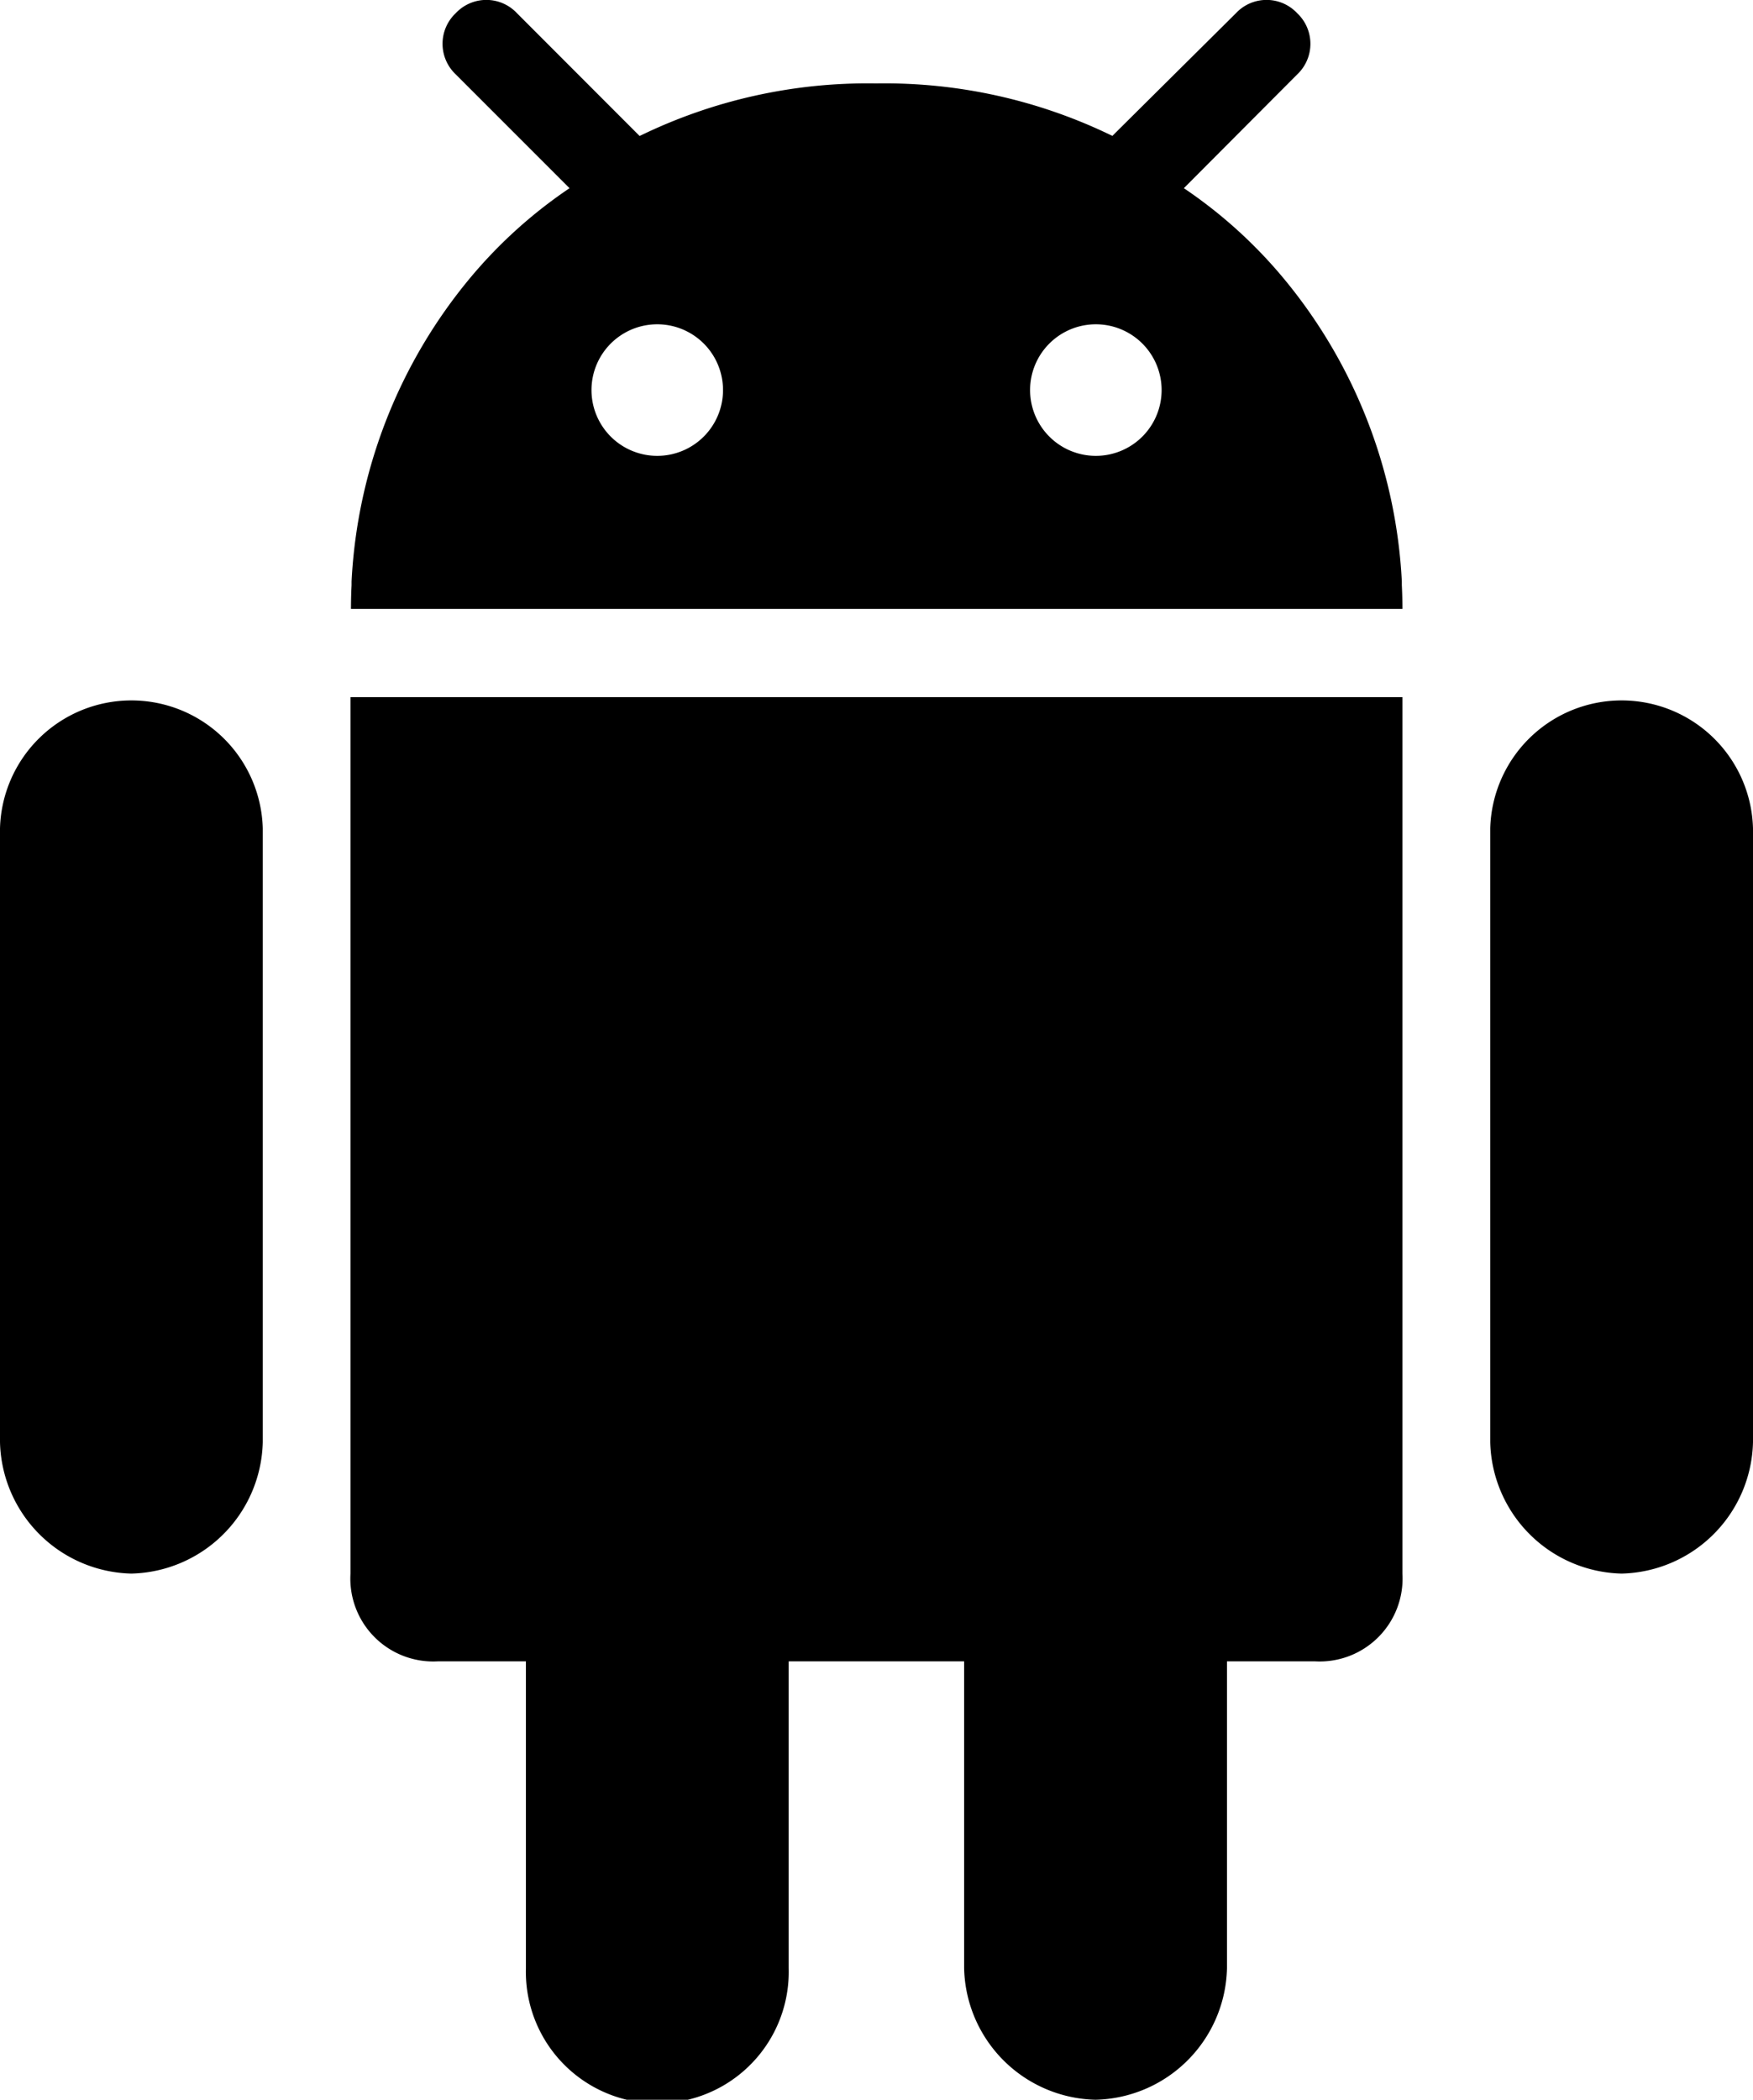 <svg xmlns="http://www.w3.org/2000/svg" id="prefix__android" width="17.806" height="21.322" viewBox="0 0 17.806 21.322">
    <defs>
        <style>
            .prefix__cls-1{fill:#000}
        </style>
    </defs>
    <path id="prefix__XMLID_221_" d="M82.317 113.711a1.367 1.367 0 0 0 1.335-1.335v-3.117h.891a.842.842 0 0 0 .891-.891v-8.9H74.749v8.9a.842.842 0 0 0 .891.891h.891v3.117a1.335 1.335 0 1 0 2.669 0v-3.117h1.782v3.117a1.367 1.367 0 0 0 1.335 1.335z" class="prefix__cls-1" transform="translate(-71.189 -92.389)"/>
    <path id="prefix__XMLID_222_" d="M238.791 108.368a1.367 1.367 0 0 0 1.334-1.335V100.8a1.335 1.335 0 0 0-2.669 0v6.234a1.367 1.367 0 0 0 1.335 1.334z" class="prefix__cls-1" transform="translate(-222.319 -92.389)"/>
    <path id="prefix__XMLID_223_" d="M26.044 108.368a1.367 1.367 0 0 0 1.335-1.335V100.8a1.335 1.335 0 0 0-2.669 0v6.234a1.367 1.367 0 0 0 1.334 1.334z" class="prefix__cls-1" transform="translate(-24.71 -92.389)"/>
    <path id="prefix__XMLID_224_" d="M84.365.134a.426.426 0 0 0-.622 0l-1.2 1.191-.055.055A5.278 5.278 0 0 0 80.1.847h-.026a5.277 5.277 0 0 0-2.388.534l-.055-.055L76.44.134a.426.426 0 0 0-.622 0 .427.427 0 0 0 0 .621l1.156 1.156a4.818 4.818 0 0 0-1 .9 5.232 5.232 0 0 0-1.214 3.094v.037q-.006.12-.006.241h10.68q0-.121-.006-.241v-.037a5.231 5.231 0 0 0-1.214-3.094 4.814 4.814 0 0 0-1-.9L84.365.756a.427.427 0 0 0 0-.622zm-6.5 4.495a.668.668 0 1 1 .668-.668.668.668 0 0 1-.669.668zm4.455 0a.668.668 0 1 1 .668-.668.668.668 0 0 1-.669.668z" class="prefix__cls-1" transform="translate(-71.189)"/>
</svg>
